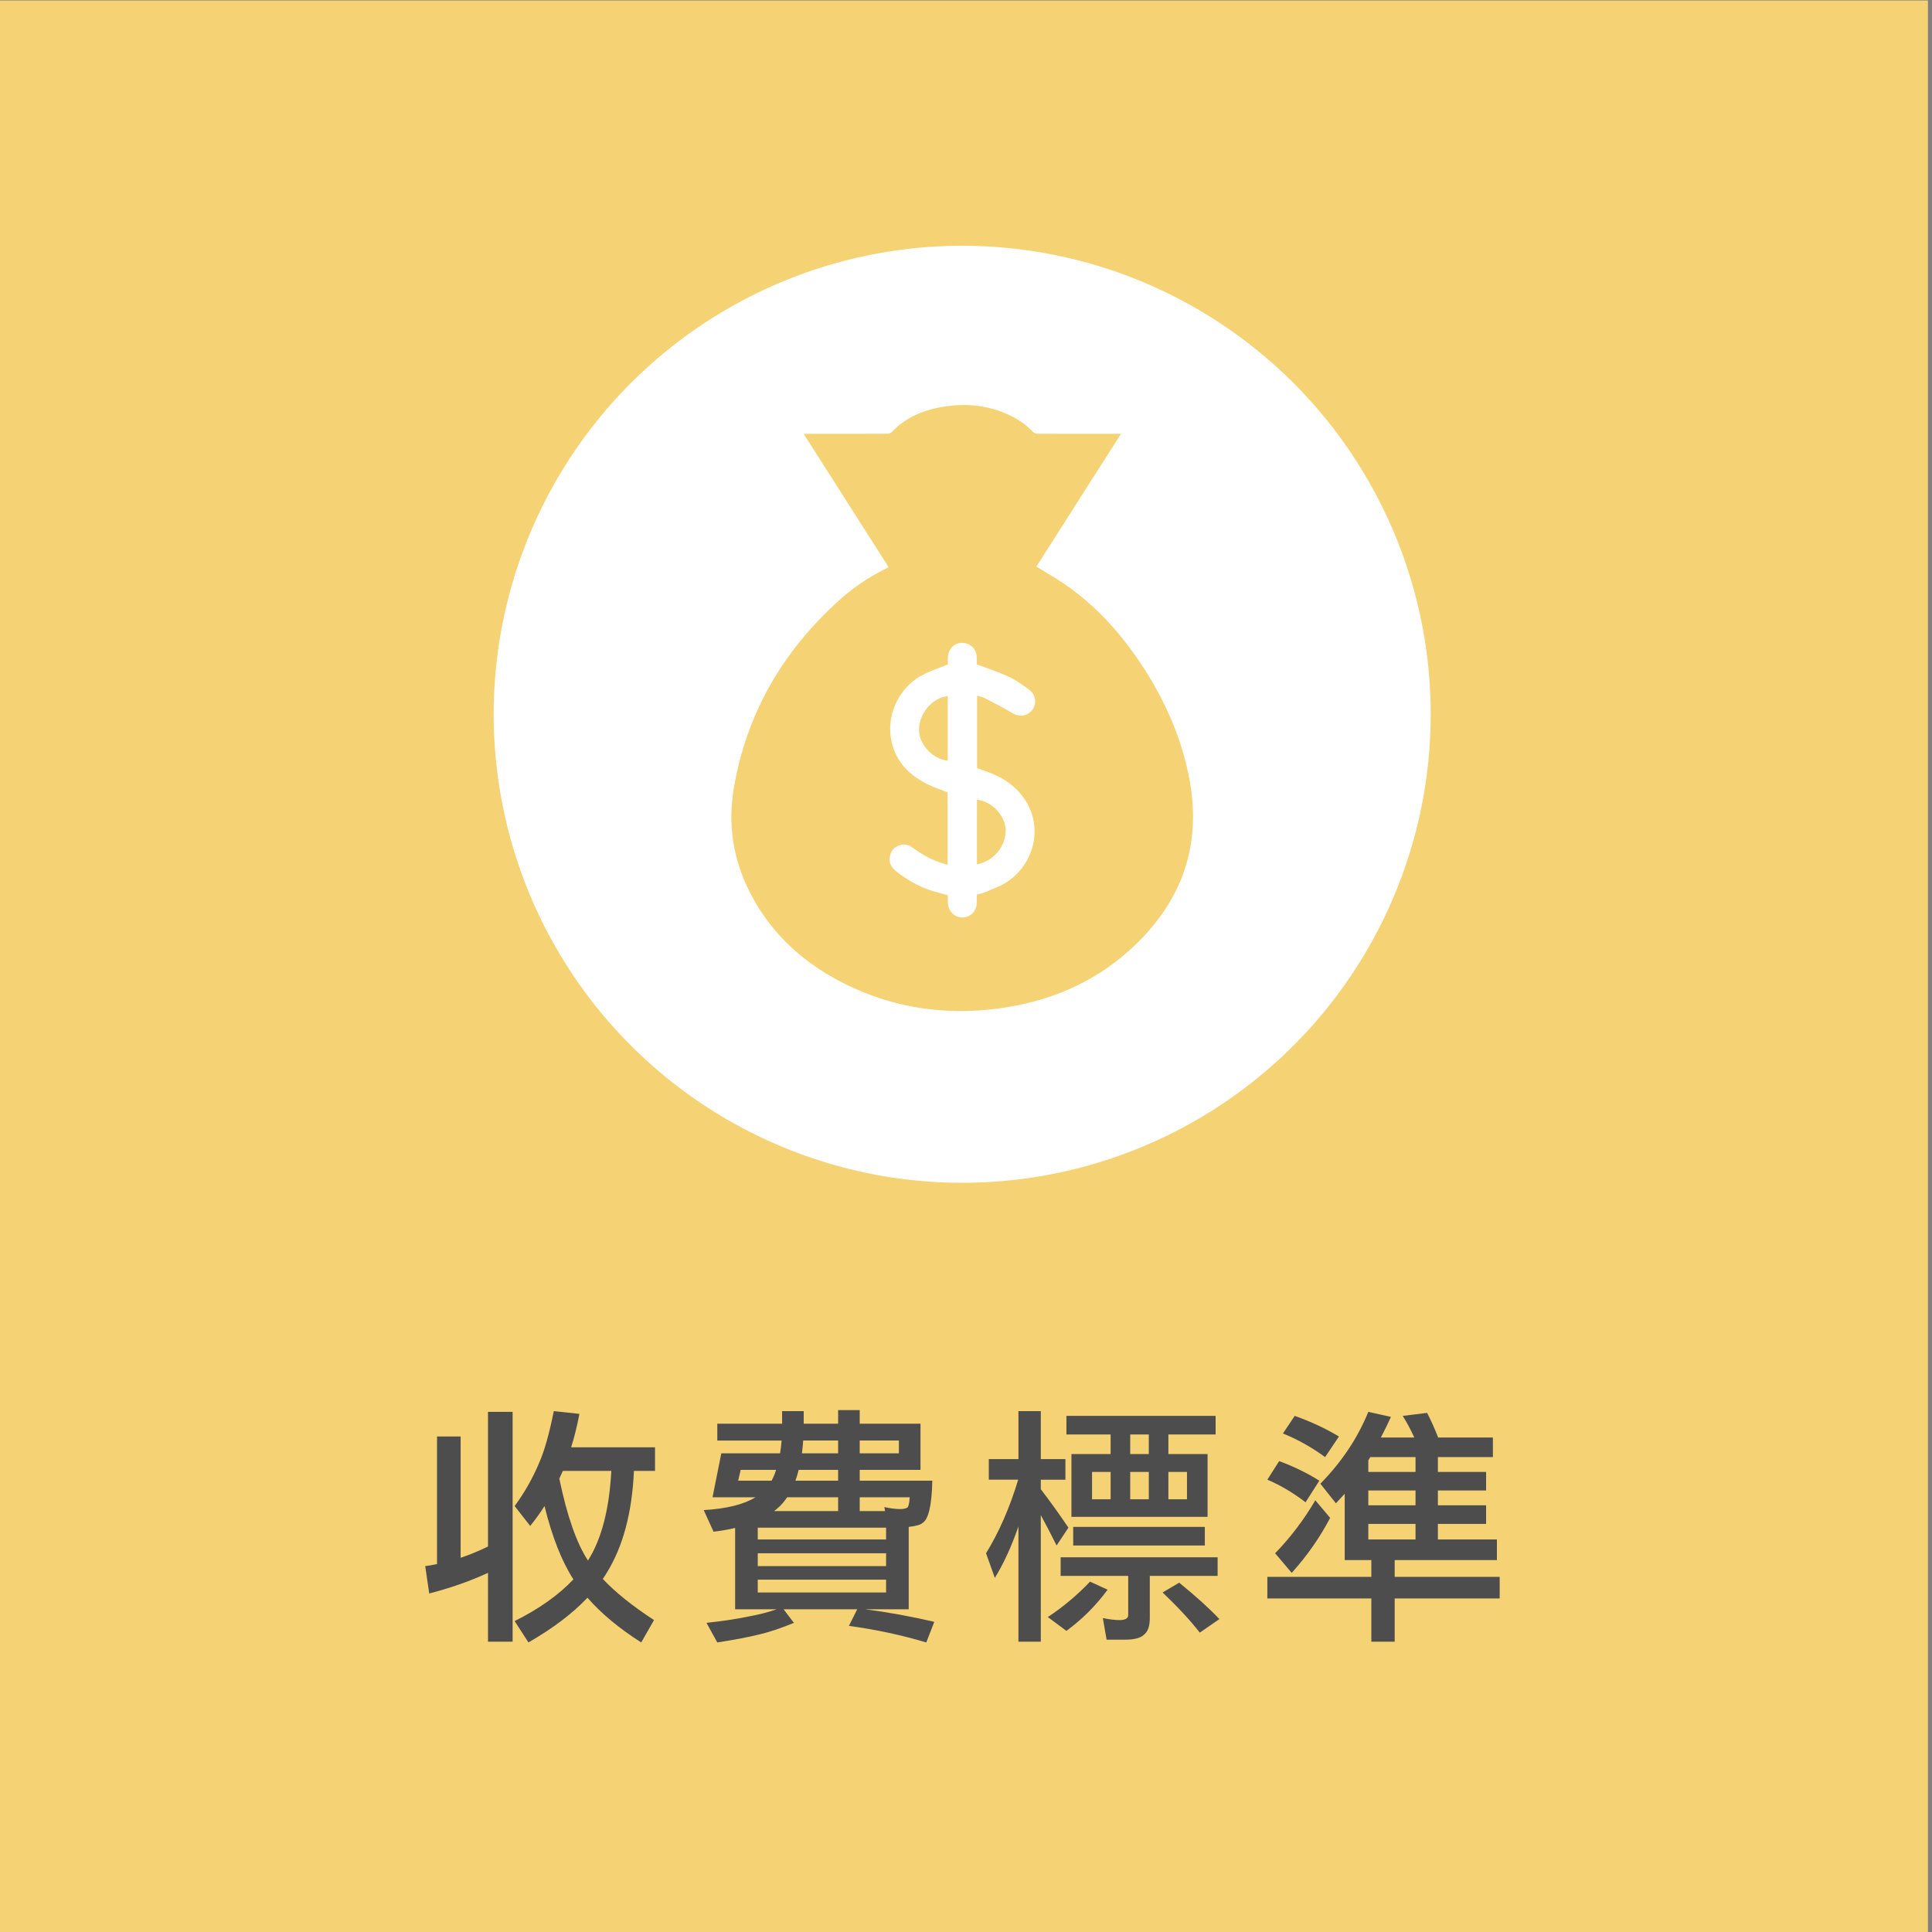 <?xml version="1.0" encoding="utf-8"?>
<!-- Generator: Adobe Illustrator 16.0.0, SVG Export Plug-In . SVG Version: 6.00 Build 0)  -->
<!DOCTYPE svg PUBLIC "-//W3C//DTD SVG 1.1//EN" "http://www.w3.org/Graphics/SVG/1.1/DTD/svg11.dtd">
<svg version="1.1" id="圖層_1" xmlns="http://www.w3.org/2000/svg" xmlns:xlink="http://www.w3.org/1999/xlink" x="0px" y="0px"
	 width="200px" height="200px" viewBox="0 0 200 200" enable-background="new 0 0 200 200" xml:space="preserve">
<rect x="0" y="0" width="200" height="200" fill="#808080" stroke="none"/>
<g>
	<rect x="-0.369" y="0.051" fill="#F5D274" width="199.949" height="199.949"/>
	<g>
		<path fill="#4D4D4D" d="M45.24,148.705h2.443v12.558c0.936-0.312,1.881-0.702,2.834-1.17v-13.937h2.548v23.791h-2.548v-7.125
			c-1.89,0.867-3.917,1.578-6.084,2.133l-0.416-2.834c0.416-0.053,0.823-0.121,1.223-0.209V148.705z M57.33,146.078l2.651,0.287
			c-0.242,1.266-0.528,2.418-0.857,3.457h8.684v2.444h-2.184c-0.191,4.333-1.136,7.861-2.834,10.582
			c-0.122,0.208-0.252,0.407-0.392,0.599c1.283,1.369,3.052,2.791,5.306,4.264l-1.326,2.314c-2.288-1.457-4.144-2.999-5.564-4.629
			c-1.543,1.63-3.579,3.172-6.109,4.629l-1.431-2.211c2.531-1.265,4.559-2.703,6.084-4.315c-1.213-1.89-2.21-4.421-2.99-7.593
			c-0.449,0.711-0.944,1.396-1.482,2.055l-1.611-2.055c1.022-1.386,1.872-2.885,2.549-4.498
			C56.358,150.195,56.861,148.419,57.33,146.078z M57.901,153.072c0.798,3.849,1.784,6.674,2.965,8.477
			c1.403-2.219,2.21-5.313,2.417-9.282h-5.018c-0.087,0.208-0.173,0.399-0.26,0.572C57.971,152.926,57.936,153.004,57.901,153.072z"
			/>
		<path fill="#4D4D4D" d="M74.256,147.379h6.708v-1.301h2.235v1.301h3.563v-1.404h2.236v1.404h6.292v4.783h-6.292v1.119h7.514
			c-0.052,2.564-0.398,4.029-1.04,4.394c-0.19,0.173-0.659,0.304-1.403,0.39v8.528H89.57c2.305,0.295,4.688,0.728,7.148,1.3
			l-0.831,2.133c-2.548-0.764-5.217-1.336-8.008-1.717l0.858-1.716h-7.619l1.066,1.403c-1.301,0.537-2.452,0.928-3.458,1.171
			c-1.179,0.294-2.669,0.581-4.472,0.858l-1.118-2.029c1.751-0.19,3.276-0.424,4.576-0.701c1.005-0.19,1.898-0.425,2.678-0.702
			h-4.29v-8.424c-0.711,0.173-1.456,0.304-2.235,0.39l-1.015-2.236c2.357-0.139,4.143-0.58,5.356-1.326h-4.446l0.91-4.549h6.084
			c0.069-0.416,0.121-0.858,0.156-1.326h-6.656V147.379z M79.872,153.281c0.19-0.348,0.347-0.72,0.468-1.119h-3.666l-0.26,1.119
			H79.872z M78.442,159.365h13.285v-1.223H78.442V159.365z M78.442,162.121h13.285v-1.326H78.442V162.121z M91.728,164.851v-1.325
			H78.442v1.325H91.728z M80.132,156.427h6.63v-1.431h-5.277c-0.07,0.104-0.131,0.191-0.184,0.261
			C80.973,155.707,80.582,156.098,80.132,156.427z M86.762,153.281v-1.119H82.68c-0.104,0.416-0.217,0.789-0.338,1.119H86.762z
			 M83.147,149.121c-0.034,0.468-0.077,0.91-0.13,1.326h3.744v-1.326H83.147z M88.998,149.121v1.326h4.055v-1.326H88.998z
			 M88.998,156.427h2.626l-0.078-0.416c0.64,0.14,1.179,0.208,1.612,0.208c0.311,0,0.555-0.043,0.727-0.13
			c0.158-0.069,0.252-0.433,0.287-1.093h-5.174V156.427z"/>
		<path fill="#4D4D4D" d="M102.362,151.045h3.067v-4.967h2.314v4.967h2.549v2.132h-2.549v0.988c0.936,1.214,1.889,2.539,2.86,3.978
			l-1.224,1.846c-0.623-1.248-1.169-2.296-1.637-3.146v13.104h-2.314v-11.935c-0.693,2.028-1.508,3.806-2.443,5.33l-0.91-2.548
			c1.352-2.201,2.461-4.74,3.328-7.618h-3.042V151.045z M112.84,163.732l1.82,0.832c-1.214,1.647-2.635,3.068-4.264,4.264
			l-1.925-1.43C110.066,166.342,111.522,165.119,112.84,163.732z M109.798,161.211h16.25v1.924h-7.02v4.368
			c0,0.814-0.192,1.378-0.572,1.69c-0.347,0.363-1.006,0.545-1.976,0.545h-1.925l-0.39-2.235c0.693,0.138,1.265,0.208,1.715,0.208
			c0.607,0,0.912-0.174,0.912-0.52v-4.057h-6.995V161.211z M110.396,146.572h15.443v1.924h-4.889v2.029h4.057v6.5h-14.092v-6.5
			h4.056v-2.029h-4.575V146.572z M111.098,158.064h13.624v1.924h-13.624V158.064z M114.972,155.205v-2.834h-1.924v2.834H114.972z
			 M118.924,150.525v-2.029H117v2.029H118.924z M118.924,155.205v-2.834H117v2.834H118.924z M122.07,163.837
			c1.785,1.456,3.172,2.713,4.16,3.771l-2.029,1.403c-0.936-1.214-2.219-2.601-3.847-4.16L122.07,163.837z M122.877,155.205v-2.834
			h-1.926v2.834H122.877z"/>
		<path fill="#4D4D4D" d="M141.648,146.156l2.34,0.521c-0.347,0.763-0.693,1.474-1.041,2.132h3.459
			c-0.363-0.797-0.763-1.543-1.196-2.236l2.522-0.312c0.398,0.763,0.779,1.612,1.145,2.548h5.667v2.028h-5.694v1.534h4.992v1.924
			h-4.992v1.533h4.992v1.925h-4.992v1.612h6.11v2.131h-10.582v1.742h10.868v2.236h-10.868v4.473h-2.418v-4.473h-10.764v-2.236
			h10.764v-1.742h-2.756v-6.863c-0.312,0.348-0.615,0.676-0.91,0.988l-1.612-2.028C138.883,151.357,140.539,148.879,141.648,146.156
			z M132.418,151.253c1.508,0.555,2.895,1.231,4.16,2.028l-1.43,2.235c-1.283-0.987-2.601-1.768-3.952-2.34L132.418,151.253z
			 M136.162,155.309l1.534,1.82c-1.058,2.027-2.384,3.926-3.979,5.693l-1.715-2.027C133.597,159.148,134.982,157.32,136.162,155.309
			z M134.03,146.572c1.664,0.59,3.188,1.301,4.576,2.133l-1.431,2.132c-1.403-1.022-2.859-1.837-4.367-2.444L134.03,146.572z
			 M146.535,152.371v-1.534h-4.679c-0.069,0.122-0.14,0.233-0.208,0.338v1.196H146.535z M146.535,155.828v-1.533h-4.887v1.533
			H146.535z M146.535,159.365v-1.612h-4.887v1.612H146.535z"/>
	</g>
	<circle fill="#FFFFFF" cx="99.606" cy="73.942" r="48.5"/>
	<g id="ATbuGz_1_">
		<g>
			<path fill-rule="evenodd" clip-rule="evenodd" fill="#F5D274" d="M91.984,58.699c-2.922-4.586-5.83-9.148-8.775-13.768
				c0.209-0.009,0.362-0.021,0.516-0.021c2.688-0.002,5.377,0.002,8.065-0.008c0.173,0,0.4-0.047,0.508-0.16
				c1.413-1.498,3.196-2.258,5.177-2.608c2.34-0.413,4.625-0.229,6.813,0.747c0.986,0.439,1.879,1.022,2.627,1.818
				c0.117,0.125,0.35,0.2,0.53,0.201c2.674,0.013,5.349,0.009,8.022,0.009c0.16,0,0.32,0,0.576,0
				c-2.949,4.625-5.861,9.194-8.764,13.747c0.955,0.586,1.902,1.117,2.798,1.725c3.296,2.233,5.914,5.13,8.096,8.432
				c2.286,3.459,3.976,7.184,4.84,11.256c1.544,7.266-0.599,13.34-6.054,18.27c-3.893,3.516-8.553,5.406-13.715,6.074
				c-5.372,0.693-10.551-0.043-15.445-2.399c-4.334-2.087-7.816-5.132-10.073-9.444c-1.816-3.471-2.416-7.165-1.755-11.021
				c1.329-7.761,5.1-14.178,10.916-19.422c1.375-1.24,2.906-2.285,4.563-3.133C91.619,58.906,91.782,58.811,91.984,58.699z
				 M101.115,92.611c0.277-0.073,0.516-0.104,0.728-0.197c0.827-0.366,1.717-0.646,2.453-1.15c2.831-1.932,3.631-5.625,1.872-8.387
				c-0.875-1.373-2.141-2.277-3.644-2.863c-0.46-0.18-0.931-0.328-1.378-0.484c0-2.507,0-4.98,0-7.51
				c0.277,0.082,0.531,0.118,0.746,0.229c0.947,0.491,1.908,0.963,2.816,1.522c0.762,0.469,1.592,0.424,2.125-0.244
				c0.512-0.641,0.418-1.594-0.277-2.111c-0.669-0.496-1.355-1-2.105-1.351c-1.053-0.493-2.17-0.848-3.337-1.29
				c0-0.172,0.011-0.463-0.002-0.754c-0.038-0.87-0.683-1.478-1.55-1.471c-0.783,0.006-1.408,0.647-1.438,1.486
				c-0.01,0.289-0.001,0.58-0.001,0.738c-0.965,0.4-1.879,0.689-2.705,1.14c-2.442,1.331-3.742,4.24-3.108,6.938
				c0.493,2.098,1.903,3.46,3.788,4.369c0.643,0.309,1.324,0.537,2,0.808c0,2.478,0,4.968,0,7.48
				c-0.096-0.021-0.168-0.032-0.236-0.052c-1.2-0.34-2.291-0.9-3.287-1.645c-0.367-0.273-0.752-0.461-1.223-0.369
				c-0.617,0.121-1.045,0.476-1.209,1.084c-0.195,0.732,0.119,1.288,0.689,1.724c1.057,0.806,2.189,1.481,3.456,1.901
				c0.593,0.196,1.202,0.346,1.835,0.524c0,0.271-0.012,0.548,0.002,0.825c0.039,0.814,0.696,1.472,1.465,1.477
				c0.848,0.007,1.496-0.629,1.524-1.502C101.123,93.201,101.115,92.923,101.115,92.611z"/>
			<path fill-rule="evenodd" clip-rule="evenodd" fill="#F5D274" d="M98.104,72.062c0,2.228,0,4.452,0,6.679
				c-1.531-0.146-2.951-1.66-2.967-3.154C95.119,73.877,96.494,72.234,98.104,72.062z"/>
			<path fill-rule="evenodd" clip-rule="evenodd" fill="#F5D274" d="M101.133,89.48c0-2.23,0-4.459,0-6.687
				c1.479,0.128,2.898,1.588,2.965,3.046C104.178,87.553,102.887,89.145,101.133,89.48z"/>
		</g>
	</g>
</g>
</svg>

